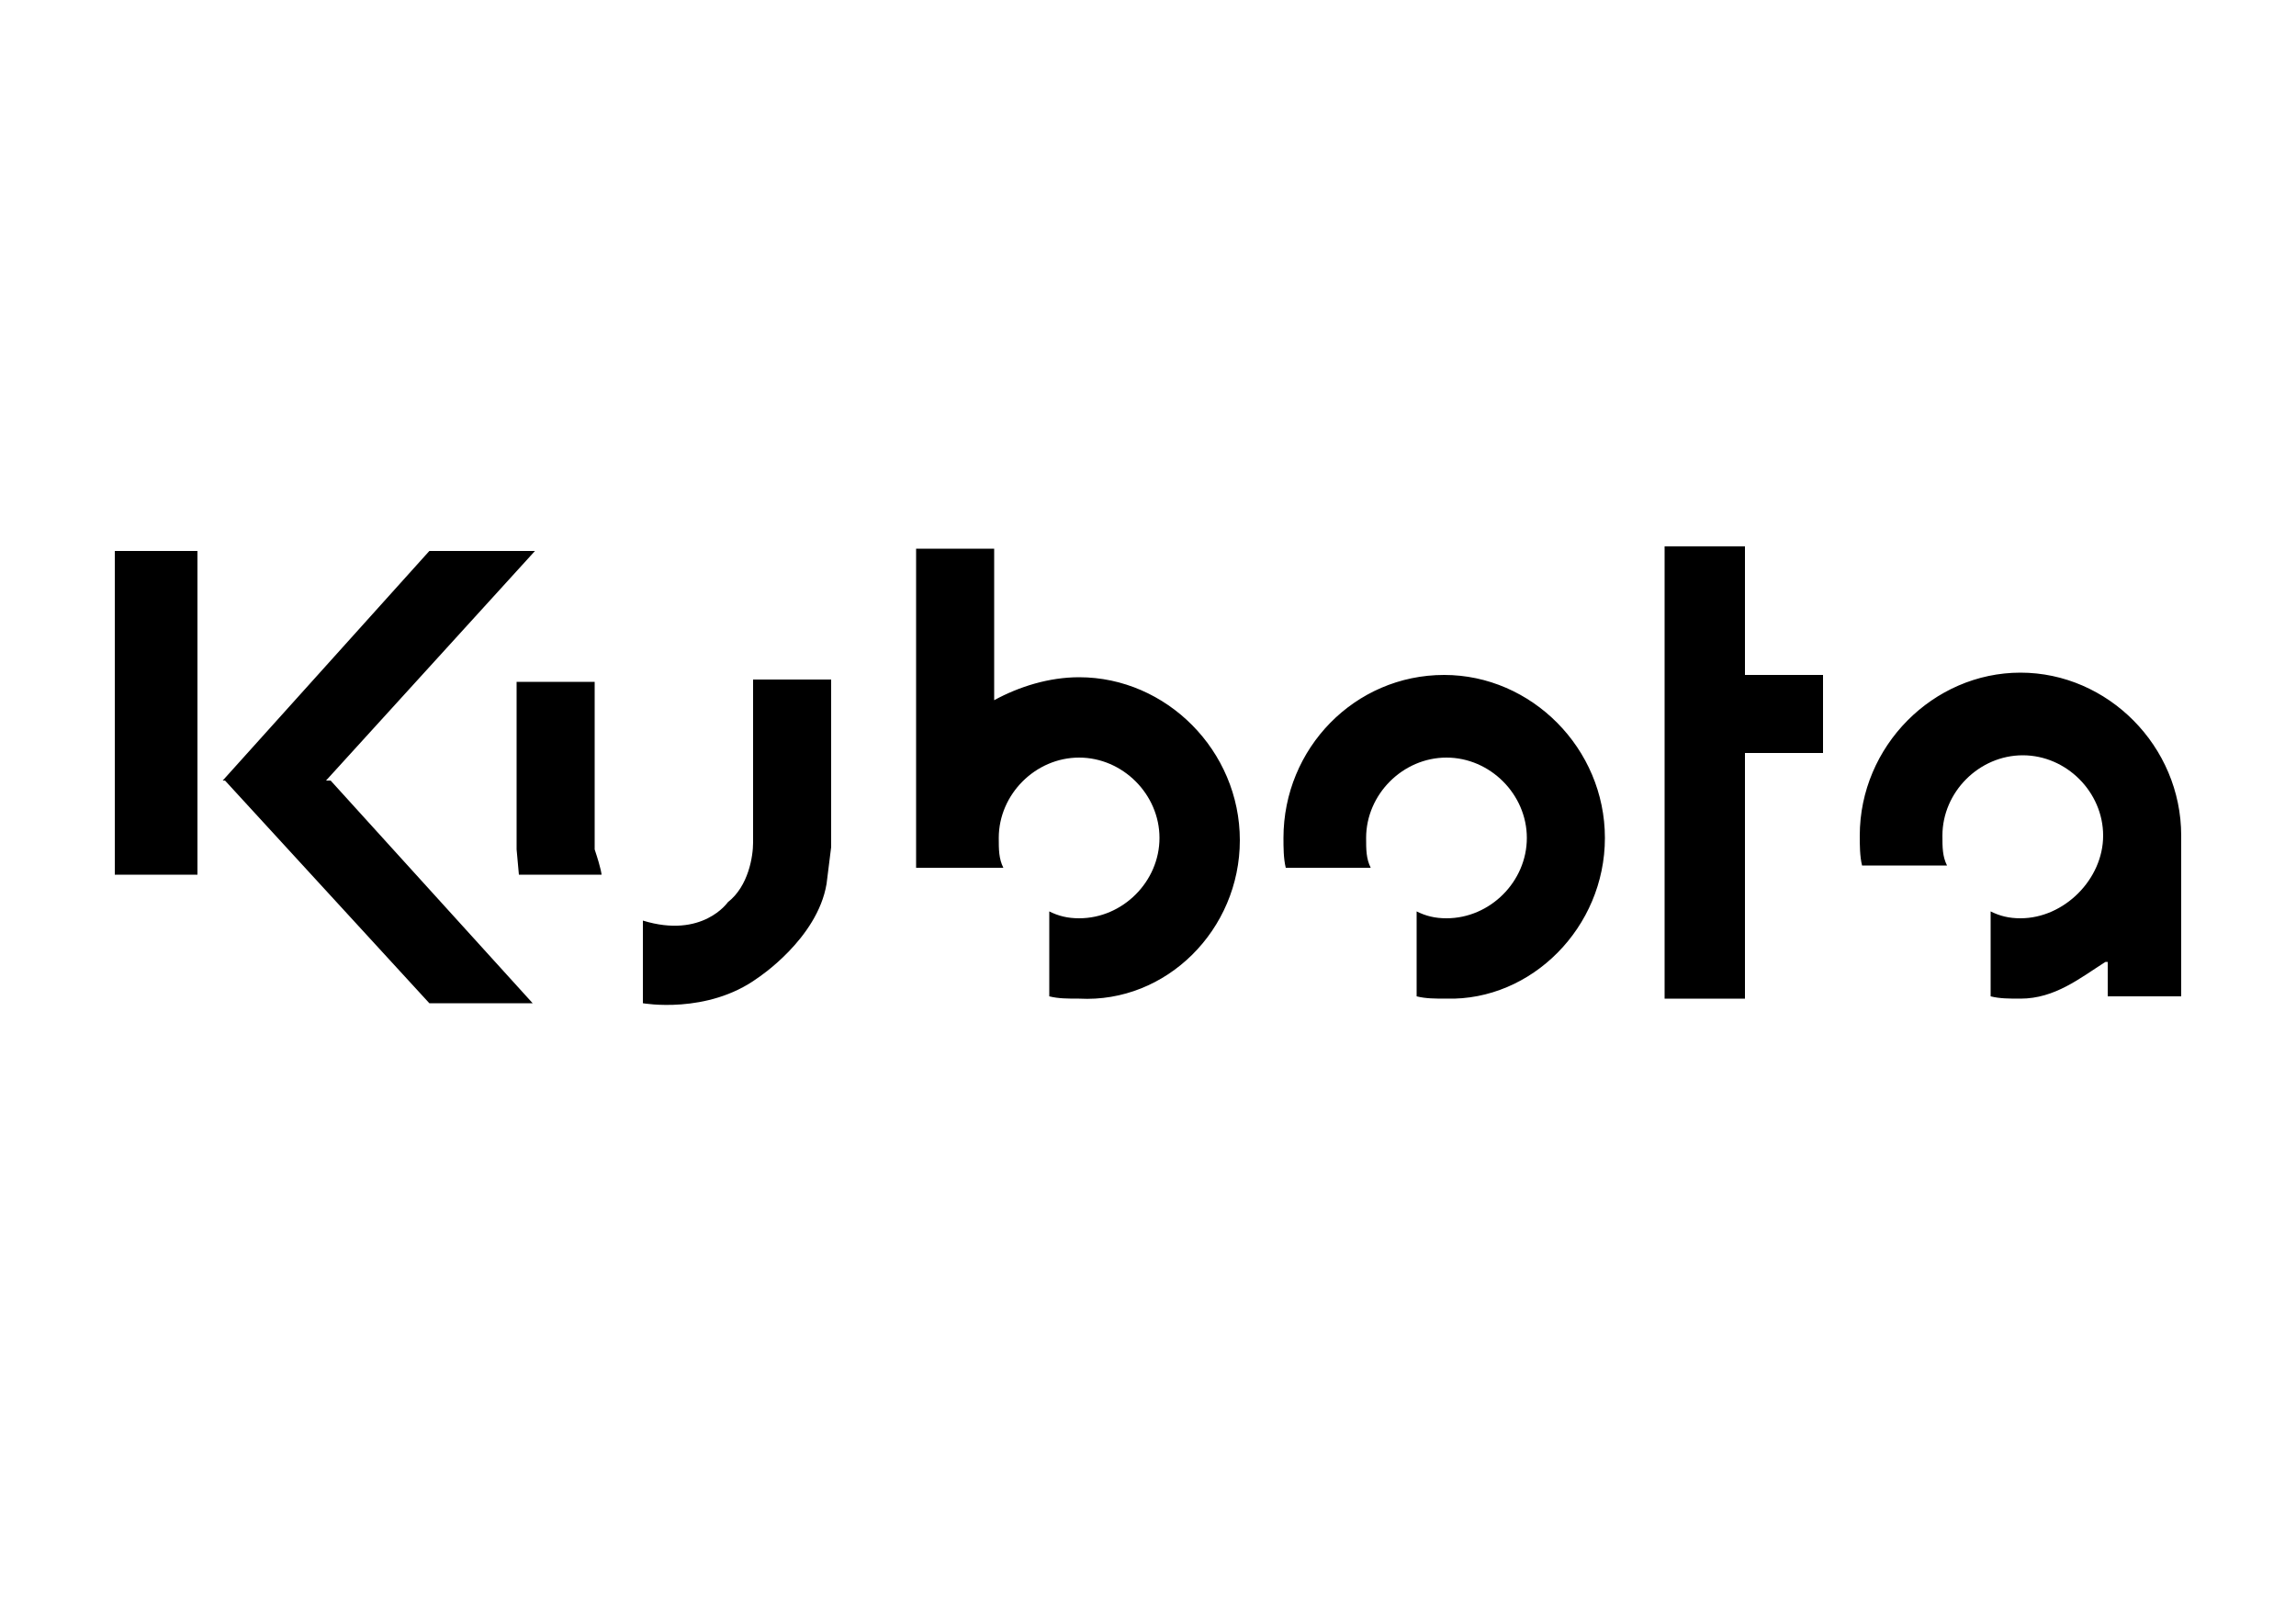 <?xml version="1.0" encoding="UTF-8"?>
<!-- Generator: Adobe Illustrator 24.2.0, SVG Export Plug-In . SVG Version: 6.00 Build 0)  -->
<svg xmlns="http://www.w3.org/2000/svg" xmlns:xlink="http://www.w3.org/1999/xlink" version="1.1" id="Layer_1" x="0px" y="0px" viewBox="0 0 100 70" style="enable-background:new 0 0 100 70;" xml:space="preserve">
<style type="text/css">
	.st0{clip-path:url(#SVGID_2_);}
</style>
<g>
	<defs>
		<rect id="SVGID_1_" x="5" y="23.8" width="90" height="20"></rect>
	</defs>
	<clipPath id="SVGID_2_">
		<use xlink:href="#SVGID_1_" style="overflow:visible;"></use>
	</clipPath>
	<path class="st0" d="M5,38.1h3.6V24H5V38.1z M14.2,34l9.1-10h-4.6l-9,10l0.1,0l8.9,9.7h4.5L14.4,34L14.2,34L14.2,34z M22.6,38.1   h3.6c0,0,0-0.2-0.3-1.1v-7.3h-3.4V37L22.6,38.1z M36,38.5l0.2-1.6v-7.3h-3.4v7.1c0,0.6-0.2,1.9-1.1,2.6c0,0-1.1,1.6-3.7,0.8v3.6   c0,0,2.8,0.5,5-1.1C33,42.6,35.6,40.9,36,38.5 M54,36.6c0-3.9-3.2-7.1-7-7.1c-1.3,0-2.6,0.4-3.7,1v-6.6h-3.4v13.9h3.8   c-0.2-0.4-0.2-0.8-0.2-1.3c0-1.9,1.6-3.5,3.5-3.5c1.9,0,3.5,1.6,3.5,3.5c0,1.9-1.6,3.5-3.5,3.5c-0.5,0-0.9-0.1-1.3-0.3v3.7   c0.4,0.1,0.8,0.1,1.3,0.1C50.8,43.7,54,40.5,54,36.6 M69.9,36.5c0-3.9-3.2-7.1-7-7.1c-3.9,0-7,3.2-7,7.1c0,0.4,0,0.9,0.1,1.3h3.7   c-0.2-0.4-0.2-0.8-0.2-1.3c0-1.9,1.6-3.5,3.5-3.5c1.9,0,3.5,1.6,3.5,3.5c0,1.9-1.6,3.5-3.5,3.5c-0.5,0-0.9-0.1-1.3-0.3v3.7   c0.4,0.1,0.8,0.1,1.3,0.1C66.7,43.6,69.9,40.4,69.9,36.5 M76,32.8h3.4v-3.4H76v-5.6h-3.5v19.7H76V32.8z M95,36.4   c0-3.9-3.2-7.1-7-7.1s-7,3.2-7,7.1c0,0.4,0,0.9,0.1,1.3h3.7c-0.2-0.4-0.2-0.8-0.2-1.3c0-1.9,1.6-3.5,3.5-3.5s3.5,1.6,3.5,3.5   S89.9,40,88,40c-0.5,0-0.9-0.1-1.3-0.3v3.7c0.4,0.1,0.8,0.1,1.3,0.1c1.5,0,2.6-0.9,3.7-1.6l0.1,0v1.5H95v-6.2   C95,36.9,95,36.7,95,36.4"></path>
</g>
</svg>
